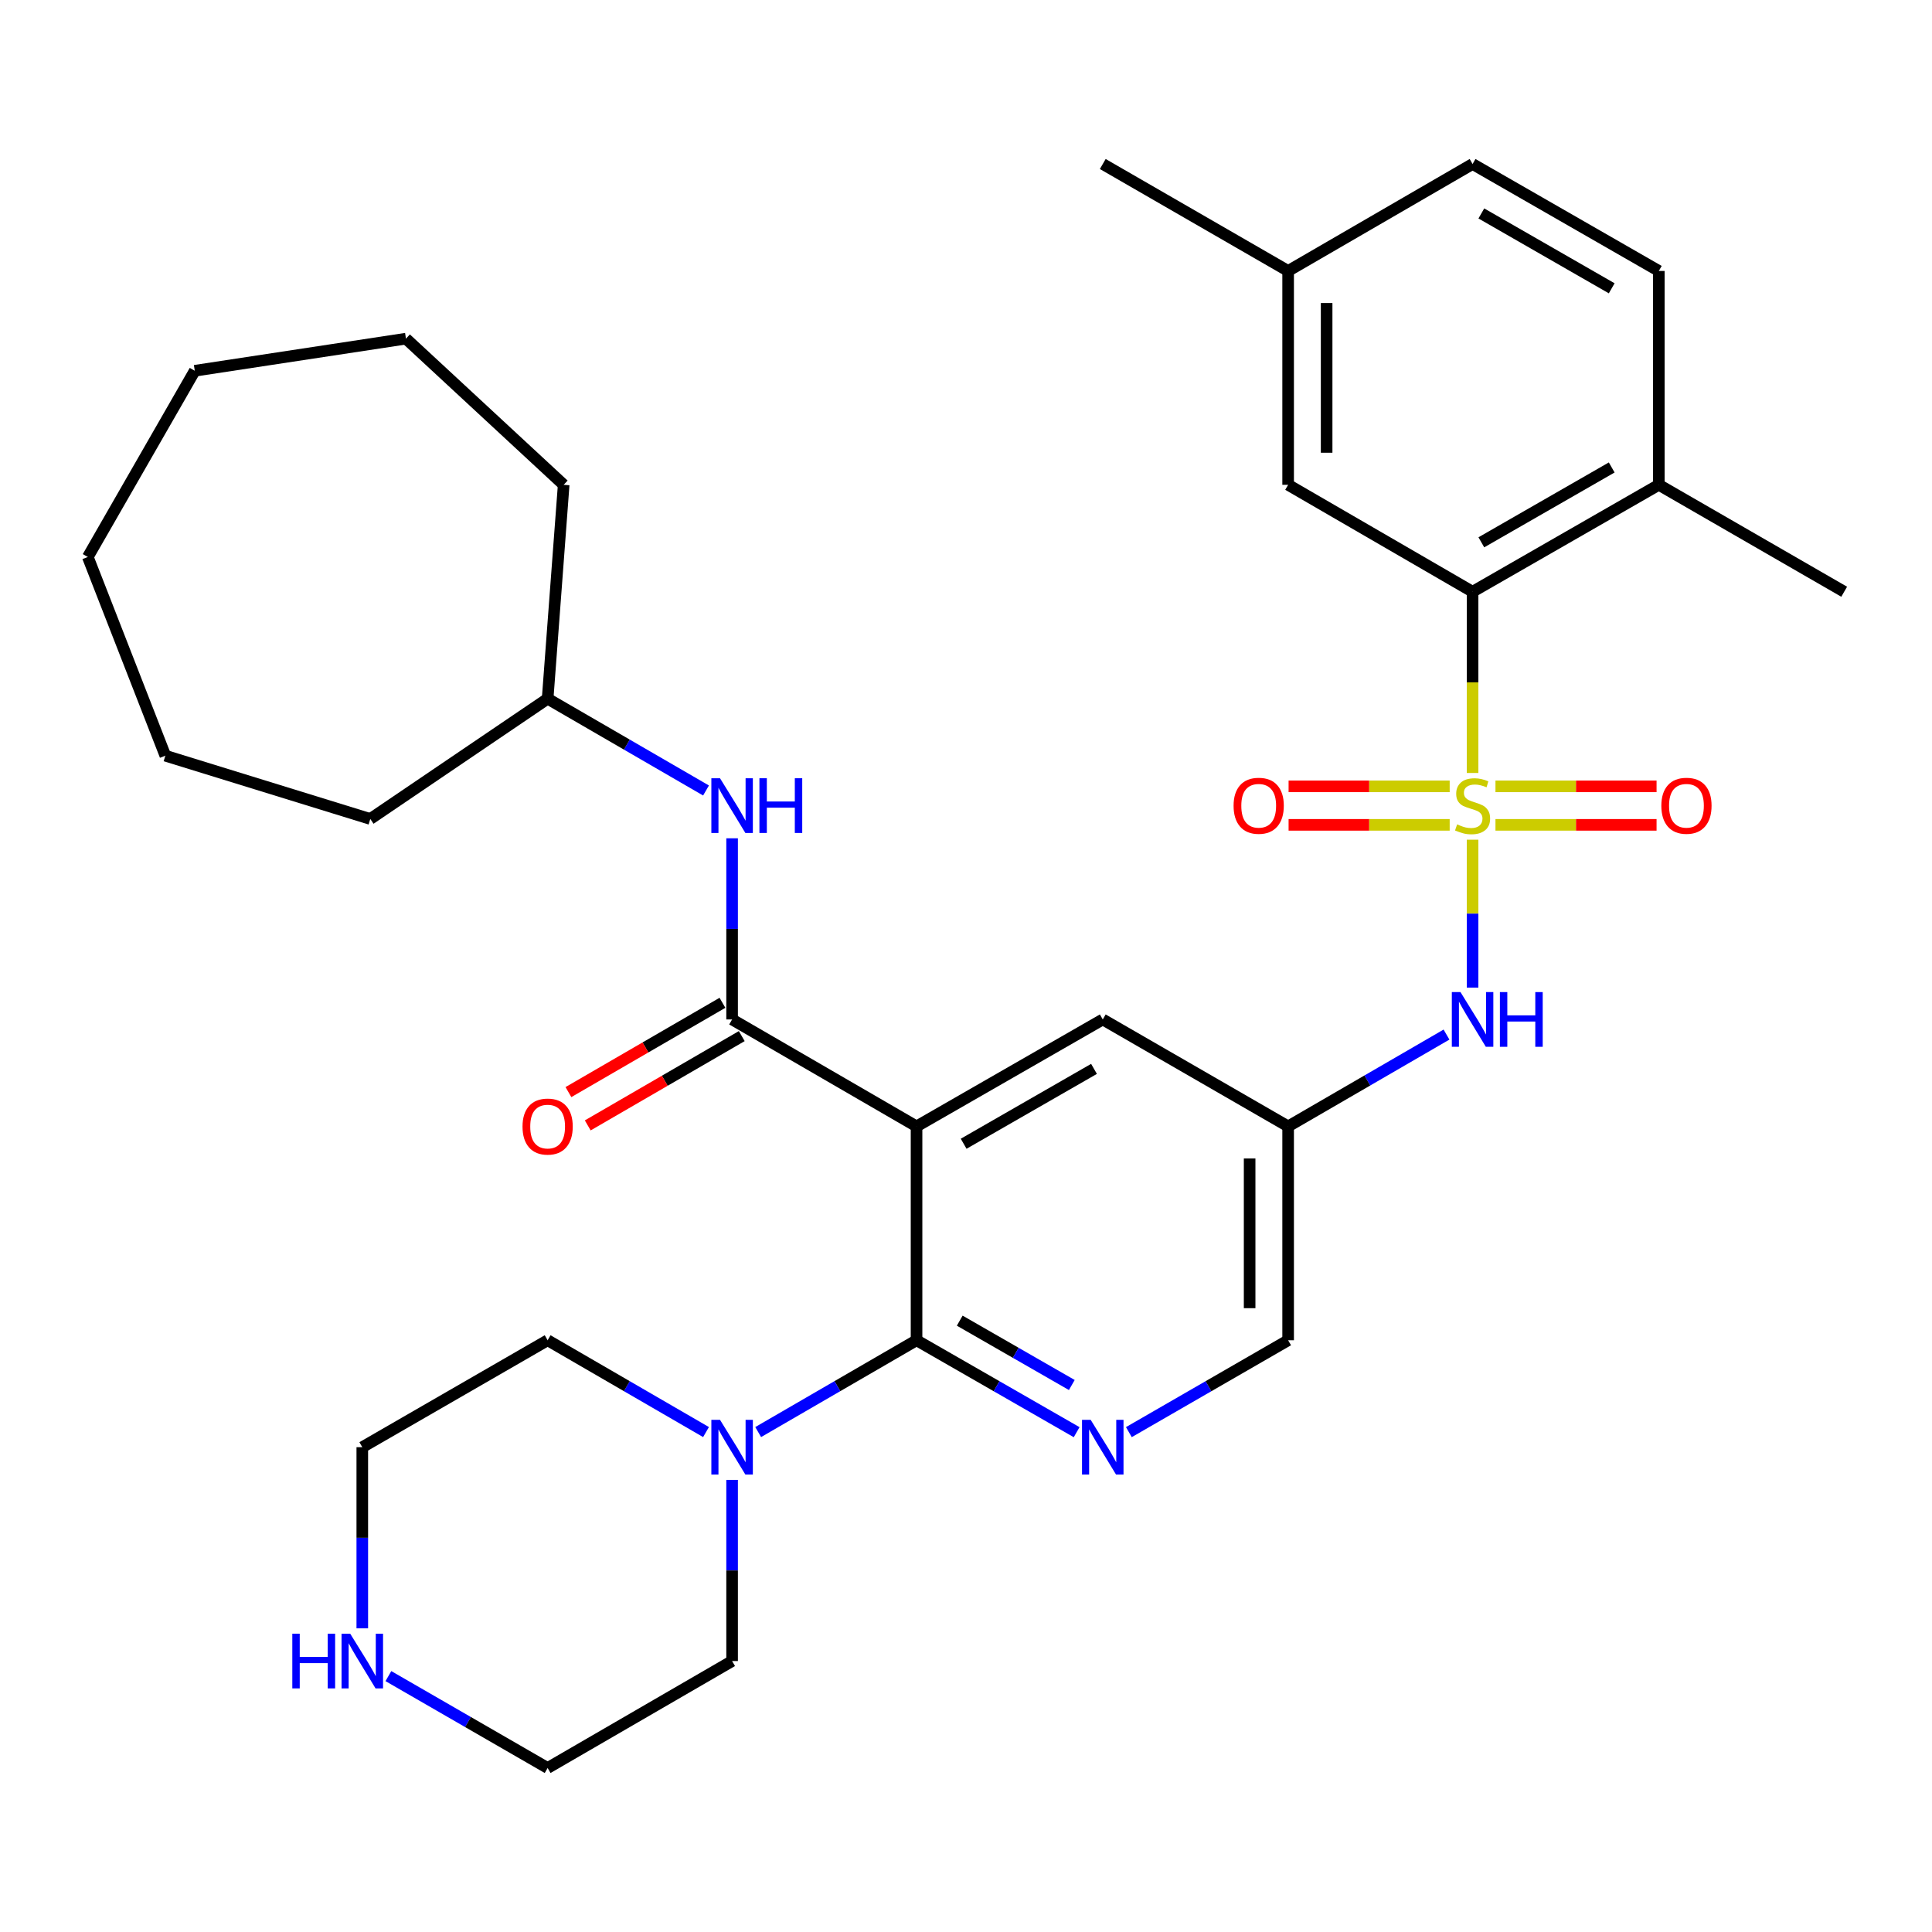 <?xml version='1.0' encoding='iso-8859-1'?>
<svg version='1.1' baseProfile='full'
              xmlns='http://www.w3.org/2000/svg'
                      xmlns:rdkit='http://www.rdkit.org/xml'
                      xmlns:xlink='http://www.w3.org/1999/xlink'
                  xml:space='preserve'
width='1000px' height='1000px' viewBox='0 0 1000 1000'>
<!-- END OF HEADER -->
<rect style='opacity:1.0;fill:#FFFFFF;stroke:none' width='1000' height='1000' x='0' y='0'> </rect>
<path class='bond-3' d='M 762.203,400.089 L 762.203,353.187' style='fill:none;fill-rule:evenodd;stroke:#CCCC00;stroke-width:6px;stroke-linecap:butt;stroke-linejoin:miter;stroke-opacity:1' />
<path class='bond-3' d='M 762.203,353.187 L 762.203,306.285' style='fill:none;fill-rule:evenodd;stroke:#000000;stroke-width:6px;stroke-linecap:butt;stroke-linejoin:miter;stroke-opacity:1' />
<path class='bond-5' d='M 762.203,434.623 L 762.203,472.902' style='fill:none;fill-rule:evenodd;stroke:#CCCC00;stroke-width:6px;stroke-linecap:butt;stroke-linejoin:miter;stroke-opacity:1' />
<path class='bond-5' d='M 762.203,472.902 L 762.203,511.181' style='fill:none;fill-rule:evenodd;stroke:#0000FF;stroke-width:6px;stroke-linecap:butt;stroke-linejoin:miter;stroke-opacity:1' />
<path class='bond-9' d='M 750.355,407.012 L 708.664,407.012' style='fill:none;fill-rule:evenodd;stroke:#CCCC00;stroke-width:6px;stroke-linecap:butt;stroke-linejoin:miter;stroke-opacity:1' />
<path class='bond-9' d='M 708.664,407.012 L 666.972,407.012' style='fill:none;fill-rule:evenodd;stroke:#FF0000;stroke-width:6px;stroke-linecap:butt;stroke-linejoin:miter;stroke-opacity:1' />
<path class='bond-9' d='M 750.355,426.94 L 708.664,426.94' style='fill:none;fill-rule:evenodd;stroke:#CCCC00;stroke-width:6px;stroke-linecap:butt;stroke-linejoin:miter;stroke-opacity:1' />
<path class='bond-9' d='M 708.664,426.94 L 666.972,426.94' style='fill:none;fill-rule:evenodd;stroke:#FF0000;stroke-width:6px;stroke-linecap:butt;stroke-linejoin:miter;stroke-opacity:1' />
<path class='bond-10' d='M 774.05,426.94 L 815.742,426.94' style='fill:none;fill-rule:evenodd;stroke:#CCCC00;stroke-width:6px;stroke-linecap:butt;stroke-linejoin:miter;stroke-opacity:1' />
<path class='bond-10' d='M 815.742,426.94 L 857.434,426.94' style='fill:none;fill-rule:evenodd;stroke:#FF0000;stroke-width:6px;stroke-linecap:butt;stroke-linejoin:miter;stroke-opacity:1' />
<path class='bond-10' d='M 774.05,407.012 L 815.742,407.012' style='fill:none;fill-rule:evenodd;stroke:#CCCC00;stroke-width:6px;stroke-linecap:butt;stroke-linejoin:miter;stroke-opacity:1' />
<path class='bond-10' d='M 815.742,407.012 L 857.434,407.012' style='fill:none;fill-rule:evenodd;stroke:#FF0000;stroke-width:6px;stroke-linecap:butt;stroke-linejoin:miter;stroke-opacity:1' />
<path class='bond-0' d='M 474.403,583.024 L 570.79,527.667' style='fill:none;fill-rule:evenodd;stroke:#000000;stroke-width:6px;stroke-linecap:butt;stroke-linejoin:miter;stroke-opacity:1' />
<path class='bond-0' d='M 498.786,592.002 L 566.257,553.252' style='fill:none;fill-rule:evenodd;stroke:#000000;stroke-width:6px;stroke-linecap:butt;stroke-linejoin:miter;stroke-opacity:1' />
<path class='bond-2' d='M 474.403,583.024 L 378.935,527.667' style='fill:none;fill-rule:evenodd;stroke:#000000;stroke-width:6px;stroke-linecap:butt;stroke-linejoin:miter;stroke-opacity:1' />
<path class='bond-34' d='M 474.403,583.024 L 474.403,693.715' style='fill:none;fill-rule:evenodd;stroke:#000000;stroke-width:6px;stroke-linecap:butt;stroke-linejoin:miter;stroke-opacity:1' />
<path class='bond-1' d='M 474.403,693.715 L 515.837,717.507' style='fill:none;fill-rule:evenodd;stroke:#000000;stroke-width:6px;stroke-linecap:butt;stroke-linejoin:miter;stroke-opacity:1' />
<path class='bond-1' d='M 515.837,717.507 L 557.272,741.299' style='fill:none;fill-rule:evenodd;stroke:#0000FF;stroke-width:6px;stroke-linecap:butt;stroke-linejoin:miter;stroke-opacity:1' />
<path class='bond-1' d='M 496.757,683.571 L 525.761,700.225' style='fill:none;fill-rule:evenodd;stroke:#000000;stroke-width:6px;stroke-linecap:butt;stroke-linejoin:miter;stroke-opacity:1' />
<path class='bond-1' d='M 525.761,700.225 L 554.765,716.879' style='fill:none;fill-rule:evenodd;stroke:#0000FF;stroke-width:6px;stroke-linecap:butt;stroke-linejoin:miter;stroke-opacity:1' />
<path class='bond-6' d='M 474.403,693.715 L 433.418,717.475' style='fill:none;fill-rule:evenodd;stroke:#000000;stroke-width:6px;stroke-linecap:butt;stroke-linejoin:miter;stroke-opacity:1' />
<path class='bond-6' d='M 433.418,717.475 L 392.434,741.236' style='fill:none;fill-rule:evenodd;stroke:#0000FF;stroke-width:6px;stroke-linecap:butt;stroke-linejoin:miter;stroke-opacity:1' />
<path class='bond-7' d='M 378.935,527.667 L 378.935,480.785' style='fill:none;fill-rule:evenodd;stroke:#000000;stroke-width:6px;stroke-linecap:butt;stroke-linejoin:miter;stroke-opacity:1' />
<path class='bond-7' d='M 378.935,480.785 L 378.935,433.903' style='fill:none;fill-rule:evenodd;stroke:#0000FF;stroke-width:6px;stroke-linecap:butt;stroke-linejoin:miter;stroke-opacity:1' />
<path class='bond-13' d='M 373.937,519.047 L 334.077,542.157' style='fill:none;fill-rule:evenodd;stroke:#000000;stroke-width:6px;stroke-linecap:butt;stroke-linejoin:miter;stroke-opacity:1' />
<path class='bond-13' d='M 334.077,542.157 L 294.217,565.267' style='fill:none;fill-rule:evenodd;stroke:#FF0000;stroke-width:6px;stroke-linecap:butt;stroke-linejoin:miter;stroke-opacity:1' />
<path class='bond-13' d='M 383.933,536.288 L 344.072,559.397' style='fill:none;fill-rule:evenodd;stroke:#000000;stroke-width:6px;stroke-linecap:butt;stroke-linejoin:miter;stroke-opacity:1' />
<path class='bond-13' d='M 344.072,559.397 L 304.212,582.507' style='fill:none;fill-rule:evenodd;stroke:#FF0000;stroke-width:6px;stroke-linecap:butt;stroke-linejoin:miter;stroke-opacity:1' />
<path class='bond-12' d='M 762.203,306.285 L 858.601,250.939' style='fill:none;fill-rule:evenodd;stroke:#000000;stroke-width:6px;stroke-linecap:butt;stroke-linejoin:miter;stroke-opacity:1' />
<path class='bond-12' d='M 766.74,280.7 L 834.219,241.958' style='fill:none;fill-rule:evenodd;stroke:#000000;stroke-width:6px;stroke-linecap:butt;stroke-linejoin:miter;stroke-opacity:1' />
<path class='bond-14' d='M 762.203,306.285 L 666.735,250.939' style='fill:none;fill-rule:evenodd;stroke:#000000;stroke-width:6px;stroke-linecap:butt;stroke-linejoin:miter;stroke-opacity:1' />
<path class='bond-4' d='M 584.299,741.268 L 625.517,717.492' style='fill:none;fill-rule:evenodd;stroke:#0000FF;stroke-width:6px;stroke-linecap:butt;stroke-linejoin:miter;stroke-opacity:1' />
<path class='bond-4' d='M 625.517,717.492 L 666.735,693.715' style='fill:none;fill-rule:evenodd;stroke:#000000;stroke-width:6px;stroke-linecap:butt;stroke-linejoin:miter;stroke-opacity:1' />
<path class='bond-8' d='M 748.704,535.495 L 707.719,559.259' style='fill:none;fill-rule:evenodd;stroke:#0000FF;stroke-width:6px;stroke-linecap:butt;stroke-linejoin:miter;stroke-opacity:1' />
<path class='bond-8' d='M 707.719,559.259 L 666.735,583.024' style='fill:none;fill-rule:evenodd;stroke:#000000;stroke-width:6px;stroke-linecap:butt;stroke-linejoin:miter;stroke-opacity:1' />
<path class='bond-21' d='M 378.935,765.988 L 378.935,812.87' style='fill:none;fill-rule:evenodd;stroke:#0000FF;stroke-width:6px;stroke-linecap:butt;stroke-linejoin:miter;stroke-opacity:1' />
<path class='bond-21' d='M 378.935,812.87 L 378.935,859.753' style='fill:none;fill-rule:evenodd;stroke:#000000;stroke-width:6px;stroke-linecap:butt;stroke-linejoin:miter;stroke-opacity:1' />
<path class='bond-22' d='M 365.436,741.236 L 324.446,717.476' style='fill:none;fill-rule:evenodd;stroke:#0000FF;stroke-width:6px;stroke-linecap:butt;stroke-linejoin:miter;stroke-opacity:1' />
<path class='bond-22' d='M 324.446,717.476 L 283.455,693.715' style='fill:none;fill-rule:evenodd;stroke:#000000;stroke-width:6px;stroke-linecap:butt;stroke-linejoin:miter;stroke-opacity:1' />
<path class='bond-19' d='M 365.436,409.154 L 324.446,385.403' style='fill:none;fill-rule:evenodd;stroke:#0000FF;stroke-width:6px;stroke-linecap:butt;stroke-linejoin:miter;stroke-opacity:1' />
<path class='bond-19' d='M 324.446,385.403 L 283.455,361.652' style='fill:none;fill-rule:evenodd;stroke:#000000;stroke-width:6px;stroke-linecap:butt;stroke-linejoin:miter;stroke-opacity:1' />
<path class='bond-11' d='M 666.735,583.024 L 570.79,527.667' style='fill:none;fill-rule:evenodd;stroke:#000000;stroke-width:6px;stroke-linecap:butt;stroke-linejoin:miter;stroke-opacity:1' />
<path class='bond-16' d='M 666.735,583.024 L 666.735,693.715' style='fill:none;fill-rule:evenodd;stroke:#000000;stroke-width:6px;stroke-linecap:butt;stroke-linejoin:miter;stroke-opacity:1' />
<path class='bond-16' d='M 646.806,599.628 L 646.806,677.112' style='fill:none;fill-rule:evenodd;stroke:#000000;stroke-width:6px;stroke-linecap:butt;stroke-linejoin:miter;stroke-opacity:1' />
<path class='bond-17' d='M 858.601,250.939 L 858.601,140.247' style='fill:none;fill-rule:evenodd;stroke:#000000;stroke-width:6px;stroke-linecap:butt;stroke-linejoin:miter;stroke-opacity:1' />
<path class='bond-25' d='M 858.601,250.939 L 954.545,306.285' style='fill:none;fill-rule:evenodd;stroke:#000000;stroke-width:6px;stroke-linecap:butt;stroke-linejoin:miter;stroke-opacity:1' />
<path class='bond-18' d='M 666.735,250.939 L 666.735,140.247' style='fill:none;fill-rule:evenodd;stroke:#000000;stroke-width:6px;stroke-linecap:butt;stroke-linejoin:miter;stroke-opacity:1' />
<path class='bond-18' d='M 686.663,234.335 L 686.663,156.851' style='fill:none;fill-rule:evenodd;stroke:#000000;stroke-width:6px;stroke-linecap:butt;stroke-linejoin:miter;stroke-opacity:1' />
<path class='bond-15' d='M 187.522,842.825 L 187.522,795.943' style='fill:none;fill-rule:evenodd;stroke:#0000FF;stroke-width:6px;stroke-linecap:butt;stroke-linejoin:miter;stroke-opacity:1' />
<path class='bond-15' d='M 187.522,795.943 L 187.522,749.061' style='fill:none;fill-rule:evenodd;stroke:#000000;stroke-width:6px;stroke-linecap:butt;stroke-linejoin:miter;stroke-opacity:1' />
<path class='bond-35' d='M 201.031,867.548 L 242.243,891.328' style='fill:none;fill-rule:evenodd;stroke:#0000FF;stroke-width:6px;stroke-linecap:butt;stroke-linejoin:miter;stroke-opacity:1' />
<path class='bond-35' d='M 242.243,891.328 L 283.455,915.109' style='fill:none;fill-rule:evenodd;stroke:#000000;stroke-width:6px;stroke-linecap:butt;stroke-linejoin:miter;stroke-opacity:1' />
<path class='bond-33' d='M 858.601,140.247 L 762.203,84.891' style='fill:none;fill-rule:evenodd;stroke:#000000;stroke-width:6px;stroke-linecap:butt;stroke-linejoin:miter;stroke-opacity:1' />
<path class='bond-33' d='M 834.217,149.226 L 766.739,110.476' style='fill:none;fill-rule:evenodd;stroke:#000000;stroke-width:6px;stroke-linecap:butt;stroke-linejoin:miter;stroke-opacity:1' />
<path class='bond-20' d='M 666.735,140.247 L 762.203,84.891' style='fill:none;fill-rule:evenodd;stroke:#000000;stroke-width:6px;stroke-linecap:butt;stroke-linejoin:miter;stroke-opacity:1' />
<path class='bond-26' d='M 666.735,140.247 L 570.79,84.891' style='fill:none;fill-rule:evenodd;stroke:#000000;stroke-width:6px;stroke-linecap:butt;stroke-linejoin:miter;stroke-opacity:1' />
<path class='bond-27' d='M 283.455,361.652 L 291.759,250.939' style='fill:none;fill-rule:evenodd;stroke:#000000;stroke-width:6px;stroke-linecap:butt;stroke-linejoin:miter;stroke-opacity:1' />
<path class='bond-28' d='M 283.455,361.652 L 191.663,423.896' style='fill:none;fill-rule:evenodd;stroke:#000000;stroke-width:6px;stroke-linecap:butt;stroke-linejoin:miter;stroke-opacity:1' />
<path class='bond-24' d='M 378.935,859.753 L 283.455,915.109' style='fill:none;fill-rule:evenodd;stroke:#000000;stroke-width:6px;stroke-linecap:butt;stroke-linejoin:miter;stroke-opacity:1' />
<path class='bond-23' d='M 283.455,693.715 L 187.522,749.061' style='fill:none;fill-rule:evenodd;stroke:#000000;stroke-width:6px;stroke-linecap:butt;stroke-linejoin:miter;stroke-opacity:1' />
<path class='bond-29' d='M 291.759,250.939 L 210.119,175.288' style='fill:none;fill-rule:evenodd;stroke:#000000;stroke-width:6px;stroke-linecap:butt;stroke-linejoin:miter;stroke-opacity:1' />
<path class='bond-30' d='M 191.663,423.896 L 85.588,391.146' style='fill:none;fill-rule:evenodd;stroke:#000000;stroke-width:6px;stroke-linecap:butt;stroke-linejoin:miter;stroke-opacity:1' />
<path class='bond-31' d='M 210.119,175.288 L 100.811,191.906' style='fill:none;fill-rule:evenodd;stroke:#000000;stroke-width:6px;stroke-linecap:butt;stroke-linejoin:miter;stroke-opacity:1' />
<path class='bond-32' d='M 85.588,391.146 L 45.455,288.294' style='fill:none;fill-rule:evenodd;stroke:#000000;stroke-width:6px;stroke-linecap:butt;stroke-linejoin:miter;stroke-opacity:1' />
<path class='bond-36' d='M 100.811,191.906 L 45.455,288.294' style='fill:none;fill-rule:evenodd;stroke:#000000;stroke-width:6px;stroke-linecap:butt;stroke-linejoin:miter;stroke-opacity:1' />
<path  class='atom-0' d='M 754.203 426.696
Q 754.523 426.816, 755.843 427.376
Q 757.163 427.936, 758.603 428.296
Q 760.083 428.616, 761.523 428.616
Q 764.203 428.616, 765.763 427.336
Q 767.323 426.016, 767.323 423.736
Q 767.323 422.176, 766.523 421.216
Q 765.763 420.256, 764.563 419.736
Q 763.363 419.216, 761.363 418.616
Q 758.843 417.856, 757.323 417.136
Q 755.843 416.416, 754.763 414.896
Q 753.723 413.376, 753.723 410.816
Q 753.723 407.256, 756.123 405.056
Q 758.563 402.856, 763.363 402.856
Q 766.643 402.856, 770.363 404.416
L 769.443 407.496
Q 766.043 406.096, 763.483 406.096
Q 760.723 406.096, 759.203 407.256
Q 757.683 408.376, 757.723 410.336
Q 757.723 411.856, 758.483 412.776
Q 759.283 413.696, 760.403 414.216
Q 761.563 414.736, 763.483 415.336
Q 766.043 416.136, 767.563 416.936
Q 769.083 417.736, 770.163 419.376
Q 771.283 420.976, 771.283 423.736
Q 771.283 427.656, 768.643 429.776
Q 766.043 431.856, 761.683 431.856
Q 759.163 431.856, 757.243 431.296
Q 755.363 430.776, 753.123 429.856
L 754.203 426.696
' fill='#CCCC00'/>
<path  class='atom-5' d='M 564.53 734.901
L 573.81 749.901
Q 574.73 751.381, 576.21 754.061
Q 577.69 756.741, 577.77 756.901
L 577.77 734.901
L 581.53 734.901
L 581.53 763.221
L 577.65 763.221
L 567.69 746.821
Q 566.53 744.901, 565.29 742.701
Q 564.09 740.501, 563.73 739.821
L 563.73 763.221
L 560.05 763.221
L 560.05 734.901
L 564.53 734.901
' fill='#0000FF'/>
<path  class='atom-6' d='M 755.943 513.507
L 765.223 528.507
Q 766.143 529.987, 767.623 532.667
Q 769.103 535.347, 769.183 535.507
L 769.183 513.507
L 772.943 513.507
L 772.943 541.827
L 769.063 541.827
L 759.103 525.427
Q 757.943 523.507, 756.703 521.307
Q 755.503 519.107, 755.143 518.427
L 755.143 541.827
L 751.463 541.827
L 751.463 513.507
L 755.943 513.507
' fill='#0000FF'/>
<path  class='atom-6' d='M 776.343 513.507
L 780.183 513.507
L 780.183 525.547
L 794.663 525.547
L 794.663 513.507
L 798.503 513.507
L 798.503 541.827
L 794.663 541.827
L 794.663 528.747
L 780.183 528.747
L 780.183 541.827
L 776.343 541.827
L 776.343 513.507
' fill='#0000FF'/>
<path  class='atom-7' d='M 372.675 734.901
L 381.955 749.901
Q 382.875 751.381, 384.355 754.061
Q 385.835 756.741, 385.915 756.901
L 385.915 734.901
L 389.675 734.901
L 389.675 763.221
L 385.795 763.221
L 375.835 746.821
Q 374.675 744.901, 373.435 742.701
Q 372.235 740.501, 371.875 739.821
L 371.875 763.221
L 368.195 763.221
L 368.195 734.901
L 372.675 734.901
' fill='#0000FF'/>
<path  class='atom-8' d='M 372.675 402.816
L 381.955 417.816
Q 382.875 419.296, 384.355 421.976
Q 385.835 424.656, 385.915 424.816
L 385.915 402.816
L 389.675 402.816
L 389.675 431.136
L 385.795 431.136
L 375.835 414.736
Q 374.675 412.816, 373.435 410.616
Q 372.235 408.416, 371.875 407.736
L 371.875 431.136
L 368.195 431.136
L 368.195 402.816
L 372.675 402.816
' fill='#0000FF'/>
<path  class='atom-8' d='M 393.075 402.816
L 396.915 402.816
L 396.915 414.856
L 411.395 414.856
L 411.395 402.816
L 415.235 402.816
L 415.235 431.136
L 411.395 431.136
L 411.395 418.056
L 396.915 418.056
L 396.915 431.136
L 393.075 431.136
L 393.075 402.816
' fill='#0000FF'/>
<path  class='atom-10' d='M 638.5 417.056
Q 638.5 410.256, 641.86 406.456
Q 645.22 402.656, 651.5 402.656
Q 657.78 402.656, 661.14 406.456
Q 664.5 410.256, 664.5 417.056
Q 664.5 423.936, 661.1 427.856
Q 657.7 431.736, 651.5 431.736
Q 645.26 431.736, 641.86 427.856
Q 638.5 423.976, 638.5 417.056
M 651.5 428.536
Q 655.82 428.536, 658.14 425.656
Q 660.5 422.736, 660.5 417.056
Q 660.5 411.496, 658.14 408.696
Q 655.82 405.856, 651.5 405.856
Q 647.18 405.856, 644.82 408.656
Q 642.5 411.456, 642.5 417.056
Q 642.5 422.776, 644.82 425.656
Q 647.18 428.536, 651.5 428.536
' fill='#FF0000'/>
<path  class='atom-11' d='M 859.905 417.056
Q 859.905 410.256, 863.265 406.456
Q 866.625 402.656, 872.905 402.656
Q 879.185 402.656, 882.545 406.456
Q 885.905 410.256, 885.905 417.056
Q 885.905 423.936, 882.505 427.856
Q 879.105 431.736, 872.905 431.736
Q 866.665 431.736, 863.265 427.856
Q 859.905 423.976, 859.905 417.056
M 872.905 428.536
Q 877.225 428.536, 879.545 425.656
Q 881.905 422.736, 881.905 417.056
Q 881.905 411.496, 879.545 408.696
Q 877.225 405.856, 872.905 405.856
Q 868.585 405.856, 866.225 408.656
Q 863.905 411.456, 863.905 417.056
Q 863.905 422.776, 866.225 425.656
Q 868.585 428.536, 872.905 428.536
' fill='#FF0000'/>
<path  class='atom-14' d='M 270.455 583.104
Q 270.455 576.304, 273.815 572.504
Q 277.175 568.704, 283.455 568.704
Q 289.735 568.704, 293.095 572.504
Q 296.455 576.304, 296.455 583.104
Q 296.455 589.984, 293.055 593.904
Q 289.655 597.784, 283.455 597.784
Q 277.215 597.784, 273.815 593.904
Q 270.455 590.024, 270.455 583.104
M 283.455 594.584
Q 287.775 594.584, 290.095 591.704
Q 292.455 588.784, 292.455 583.104
Q 292.455 577.544, 290.095 574.744
Q 287.775 571.904, 283.455 571.904
Q 279.135 571.904, 276.775 574.704
Q 274.455 577.504, 274.455 583.104
Q 274.455 588.824, 276.775 591.704
Q 279.135 594.584, 283.455 594.584
' fill='#FF0000'/>
<path  class='atom-16' d='M 151.302 845.593
L 155.142 845.593
L 155.142 857.633
L 169.622 857.633
L 169.622 845.593
L 173.462 845.593
L 173.462 873.913
L 169.622 873.913
L 169.622 860.833
L 155.142 860.833
L 155.142 873.913
L 151.302 873.913
L 151.302 845.593
' fill='#0000FF'/>
<path  class='atom-16' d='M 181.262 845.593
L 190.542 860.593
Q 191.462 862.073, 192.942 864.753
Q 194.422 867.433, 194.502 867.593
L 194.502 845.593
L 198.262 845.593
L 198.262 873.913
L 194.382 873.913
L 184.422 857.513
Q 183.262 855.593, 182.022 853.393
Q 180.822 851.193, 180.462 850.513
L 180.462 873.913
L 176.782 873.913
L 176.782 845.593
L 181.262 845.593
' fill='#0000FF'/>
</svg>
